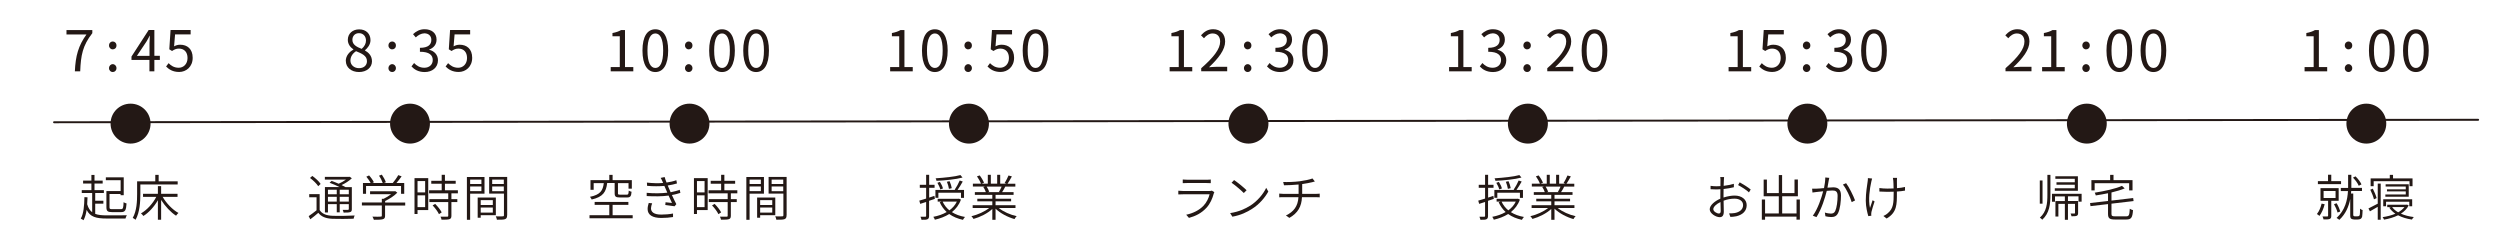 <?xml version="1.0" encoding="UTF-8"?>
<svg id="design" xmlns="http://www.w3.org/2000/svg" xmlns:xlink="http://www.w3.org/1999/xlink" viewBox="0 0 355 35">
  <defs>
    <style>
      .cls-1, .cls-2 {
        fill: none;
      }

      .cls-3 {
        fill: #231815;
      }

      .cls-2 {
        clip-path: url(#clippath);
      }
    </style>
    <clipPath id="clippath">
      <rect class="cls-1" width="354.33" height="35.1"/>
    </clipPath>
  </defs>
  <path class="cls-3" d="m7.68,17.5c-.08,0-.14-.06-.14-.14s.06-.14.14-.14l344.21-.35c.08,0,.14.06.14.14s-.06.14-.14.14l-344.21.35Z"/>
  <g class="cls-2">
    <path class="cls-3" d="m18.54,20.39c1.57,0,2.84-1.27,2.84-2.84s-1.27-2.83-2.84-2.83-2.84,1.27-2.84,2.83,1.27,2.84,2.84,2.84"/>
    <g>
      <path class="cls-3" d="m12.28,4.89h-2.84v-.62h3.67v.44c-1.38,1.77-1.63,3.13-1.72,5.42h-.76c.1-2.22.5-3.64,1.65-5.24Z"/>
      <path class="cls-3" d="m15.48,6.46c0-.34.24-.57.53-.57s.53.23.53.57-.24.55-.53.55-.53-.23-.53-.55Zm0,3.22c0-.33.24-.57.53-.57s.53.24.53.57-.24.55-.53.55-.53-.22-.53-.55Z"/>
      <path class="cls-3" d="m22.7,8.51h-.78v1.62h-.7v-1.62h-2.55v-.48l2.44-3.77h.81v3.66h.78v.58Zm-1.47-.58v-1.8c0-.29.03-.76.05-1.06h-.03c-.14.29-.3.58-.47.86l-1.34,2h1.79Z"/>
      <path class="cls-3" d="m23.58,9.45l.36-.48c.34.34.76.65,1.44.65s1.25-.53,1.25-1.38-.48-1.34-1.22-1.34c-.39,0-.64.12-.98.34l-.39-.24.18-2.74h2.85v.62h-2.21l-.14,1.7c.26-.14.52-.23.87-.23.98,0,1.77.58,1.77,1.86s-.93,2.01-1.92,2.01c-.91,0-1.47-.38-1.86-.78Z"/>
    </g>
    <g>
      <path class="cls-3" d="m13.53,30.37c.41.16.94.21,1.61.21.3,0,2.48,0,2.87-.01-.07.11-.16.32-.19.46h-2.67c-1.53,0-2.35-.24-2.85-1.23-.08.57-.22,1.06-.44,1.47-.08-.06-.28-.17-.39-.23.41-.7.49-1.81.52-3.05l.44.03c-.01.34-.03.67-.05.98.16.54.39.9.71,1.14v-2.73h-1.48v-.41h1.37v-.94h-1.18v-.41h1.18v-.81h.44v.81h1.16v.41h-1.16v.94h1.33v.41h-1.23v1.09h1.16v.42h-1.16v1.47Zm3.59-4.78h-2.09v-.41h2.54v2.54h-.45v-.17h-1.57v1.89c0,.22.06.26.41.26h1.2c.31,0,.36-.14.39-.99.1.07.29.15.42.18-.06.97-.2,1.23-.78,1.23h-1.27c-.63,0-.81-.14-.81-.69v-2.3h2.02v-1.53Z"/>
      <path class="cls-3" d="m19.93,26.19v1.37c0,1.06-.08,2.6-.68,3.65-.08-.08-.29-.21-.4-.27.57-1,.62-2.39.62-3.38v-1.81h2.58v-.92h.48v.92h2.7v.44h-5.31Zm3.17,1.77c.53.92,1.41,1.83,2.24,2.28-.11.1-.27.27-.34.39-.75-.48-1.55-1.33-2.12-2.24v2.81h-.46v-2.77c-.53.93-1.3,1.77-2.06,2.24-.08-.11-.22-.28-.34-.37.83-.46,1.68-1.39,2.17-2.34h-1.88v-.44h2.11v-1.09h.46v1.09h2.33v.44h-2.12Z"/>
    </g>
    <path class="cls-3" d="m58.22,20.39c1.57,0,2.83-1.27,2.83-2.84s-1.27-2.83-2.83-2.83-2.83,1.27-2.83,2.83,1.27,2.84,2.83,2.84"/>
    <g>
      <path class="cls-3" d="m49.1,8.67c0-.78.54-1.33,1.08-1.62v-.04c-.43-.3-.79-.74-.79-1.35,0-.9.69-1.49,1.61-1.49,1,0,1.61.64,1.61,1.54,0,.62-.43,1.14-.78,1.42v.04c.51.3.99.74.99,1.54,0,.86-.74,1.52-1.84,1.52s-1.87-.66-1.87-1.56Zm3.01.02c0-.78-.72-1.08-1.55-1.42-.47.3-.8.77-.8,1.33,0,.62.52,1.08,1.22,1.08s1.13-.41,1.13-.99Zm-.14-2.93c0-.58-.37-1.05-1-1.05-.54,0-.93.38-.93.95,0,.7.63,1.01,1.32,1.28.4-.35.61-.75.61-1.18Z"/>
      <path class="cls-3" d="m55.16,6.46c0-.34.24-.57.53-.57s.53.23.53.57-.24.55-.53.55-.53-.23-.53-.55Zm0,3.22c0-.33.24-.57.53-.57s.53.24.53.57-.24.55-.53.55-.53-.22-.53-.55Z"/>
      <path class="cls-3" d="m58.43,9.43l.37-.48c.34.36.79.67,1.46.67s1.19-.42,1.19-1.09c0-.7-.47-1.18-1.82-1.18v-.56c1.21,0,1.62-.49,1.62-1.12,0-.57-.38-.93-.99-.94-.47.02-.89.26-1.22.58l-.39-.46c.44-.41.96-.7,1.64-.7.98,0,1.7.53,1.7,1.47,0,.71-.42,1.18-1.05,1.42v.03c.7.16,1.25.69,1.25,1.49,0,1.05-.84,1.67-1.88,1.67-.92,0-1.5-.38-1.88-.8Z"/>
      <path class="cls-3" d="m63.27,9.45l.36-.48c.34.34.76.65,1.44.65s1.25-.53,1.25-1.38-.48-1.34-1.22-1.34c-.39,0-.64.12-.98.34l-.39-.24.18-2.74h2.85v.62h-2.21l-.14,1.7c.26-.14.52-.23.87-.23.98,0,1.77.58,1.77,1.86s-.93,2.01-1.92,2.01c-.91,0-1.47-.38-1.86-.78Z"/>
    </g>
    <g>
      <path class="cls-3" d="m45.39,29.83c.34.54.97.78,1.81.81.75.04,2.35.01,3.16-.04-.05.11-.12.32-.15.46-.76.03-2.24.04-3,.01-.93-.04-1.58-.29-2.01-.85-.36.32-.74.62-1.14.92l-.23-.45c.33-.22.75-.53,1.12-.83v-1.85h-1.04v-.44h1.48v2.25Zm-.2-3.39c-.22-.35-.72-.84-1.17-1.17l.33-.29c.45.32.96.79,1.18,1.14l-.34.32Zm1.91-.75c.31.11.65.25.99.4.36-.16.75-.37,1.04-.59h-3v-.38h3.46l.08-.02.29.22c-.38.36-.92.71-1.46.96.22.11.41.2.57.29h.89v3.12c0,.24-.05.36-.22.42-.17.07-.47.08-.95.08-.02-.12-.08-.28-.13-.39.34.01.64,0,.74,0,.1,0,.13-.04.13-.11v-.7h-1.29v1.16h-.42v-1.16h-1.25v1.18h-.43v-3.61h2.07c-.43-.22-.96-.44-1.41-.61l.3-.27Zm-.53,1.25v.65h1.25v-.65h-1.25Zm1.25,1.69v-.68h-1.25v.68h1.25Zm1.71-1.69h-1.29v.65h1.29v-.65Zm0,1.69v-.68h-1.29v.68h1.29Z"/>
      <path class="cls-3" d="m57.53,29.19h-2.85v1.44c0,.29-.07.43-.32.5-.24.07-.63.08-1.27.08-.04-.13-.13-.32-.2-.45.55.02,1.02.02,1.15,0,.15,0,.18-.04.18-.14v-1.44h-2.83v-.43h2.83v-.52h.25c.38-.18.76-.42,1.07-.65h-2.99v-.42h3.47l.1-.02.3.22c-.44.45-1.11.89-1.73,1.18v.22h2.85v.43Zm-5.55-1.67h-.44v-1.53h1.09c-.13-.27-.39-.63-.61-.9l.39-.18c.27.29.56.7.68.97l-.22.11h1.48c-.1-.3-.31-.73-.53-1.04l.4-.15c.24.34.48.79.57,1.08l-.29.11h1.27c.27-.32.6-.78.78-1.12l.48.17c-.22.32-.49.67-.74.95h1.11v1.53h-.45v-1.11h-4.97v1.11Z"/>
      <path class="cls-3" d="m60.81,29.83h-1.52v.56h-.43v-5.1h1.95v4.54Zm-1.52-4.12v1.61h1.08v-1.61h-1.08Zm1.08,3.7v-1.67h-1.08v1.67h1.08Zm3.73-1.96v.83h.84v.41h-.84v1.95c0,.27-.07.41-.27.48s-.55.08-1.13.08c-.02-.12-.08-.31-.15-.43.45.01.84.01.95,0,.12,0,.15-.04.15-.14v-1.94h-2.68v-.41h2.68v-.83h-2.72v-.43h1.79v-.93h-1.48v-.42h1.48v-.85h.46v.85h1.53v.42h-1.53v.93h1.84v.43h-.92Zm-2.3,1.51c.36.36.76.86.92,1.2l-.39.25c-.15-.34-.54-.87-.9-1.24l.37-.22Z"/>
      <path class="cls-3" d="m66.76,27.5v3.71h-.46v-6.08h2.5v2.37h-2.04Zm0-2v.63h1.6v-.63h-1.6Zm1.6,1.64v-.66h-1.6v.66h1.6Zm-.1,3.42v.36h-.43v-2.87h2.58v2.51h-2.16Zm0-2.14v.69h1.72v-.69h-1.72Zm1.72,1.77v-.72h-1.72v.72h1.72Zm2.03.38c0,.32-.08.47-.29.55-.21.08-.58.08-1.16.08-.01-.13-.09-.35-.16-.48.44.02.87.01.99,0,.13,0,.17-.04.17-.17v-3.06h-2.1v-2.37h2.56v5.43Zm-2.12-5.07v.63h1.65v-.63h-1.65Zm1.65,1.65v-.67h-1.65v.67h1.65Z"/>
    </g>
    <path class="cls-3" d="m97.91,20.39c1.57,0,2.83-1.27,2.83-2.84s-1.27-2.83-2.83-2.83-2.83,1.27-2.83,2.83,1.27,2.84,2.83,2.84"/>
    <g>
      <path class="cls-3" d="m86.71,9.52h1.3v-4.37h-1.04v-.46c.52-.1.9-.23,1.22-.42h.56v5.25h1.18v.61h-3.21v-.61Z"/>
      <path class="cls-3" d="m91.23,7.18c0-2.04.71-3.02,1.83-3.02s1.82.99,1.82,3.02-.71,3.05-1.82,3.05-1.83-1.01-1.83-3.05Zm2.94,0c0-1.71-.45-2.43-1.11-2.43s-1.12.72-1.12,2.43.45,2.47,1.12,2.47,1.11-.74,1.11-2.47Z"/>
      <path class="cls-3" d="m97.27,6.46c0-.34.24-.57.53-.57s.53.23.53.57-.24.55-.53.55-.53-.23-.53-.55Zm0,3.22c0-.33.24-.57.53-.57s.53.24.53.57-.24.55-.53.55-.53-.22-.53-.55Z"/>
      <path class="cls-3" d="m100.7,7.18c0-2.04.71-3.02,1.83-3.02s1.82.99,1.82,3.02-.71,3.05-1.82,3.05-1.83-1.01-1.83-3.05Zm2.94,0c0-1.71-.45-2.43-1.11-2.43s-1.12.72-1.12,2.43.45,2.47,1.12,2.47,1.11-.74,1.11-2.47Z"/>
      <path class="cls-3" d="m105.54,7.18c0-2.04.71-3.02,1.83-3.02s1.82.99,1.82,3.02-.71,3.05-1.82,3.05-1.83-1.01-1.83-3.05Zm2.94,0c0-1.71-.45-2.43-1.11-2.43s-1.12.72-1.12,2.43.45,2.47,1.12,2.47,1.11-.74,1.11-2.47Z"/>
    </g>
    <g>
      <path class="cls-3" d="m89.84,30.56v.43h-6.13v-.43h2.81v-1.47h-2.08v-.42h4.79v.42h-2.24v1.47h2.85Zm-3.62-4.57c-.15,1.25-.57,1.97-2.2,2.34-.04-.11-.16-.29-.25-.38,1.49-.3,1.84-.9,1.97-1.95h-1.44v.95h-.45v-1.37h2.67v-.75h.47v.75h2.73v1.21h-.47v-.79h-1.5v1.44c0,.17.04.2.31.2h.94c.22,0,.25-.08.28-.58.09.08.28.14.4.17-.04.64-.18.81-.63.81h-1.03c-.59,0-.74-.13-.74-.61v-1.44h-1.07Z"/>
      <path class="cls-3" d="m96.61,27.39c-.31.11-.71.21-1.2.3.2.45.44.93.63,1.3l-.25.3c-.34-.06-.88-.13-1.32-.18l.04-.39c.35.05.69.08.91.1-.13-.28-.31-.67-.48-1.05-.9.13-2.02.13-3.11.07v-.46c1.04.1,2.09.08,2.93-.02-.1-.24-.2-.46-.27-.62-.05-.12-.1-.23-.15-.34-.71.06-1.58.07-2.45-.01l-.03-.46c.83.09,1.62.11,2.3.05-.03-.08-.07-.17-.1-.24-.1-.22-.15-.33-.25-.48l.57-.12c.06.24.16.51.27.78.49-.07.99-.18,1.39-.33l.09.46c-.36.11-.83.22-1.31.29l.12.29c.06.15.17.39.29.67.55-.11.98-.23,1.29-.35l.1.46Zm-4,1.47c-.09.22-.17.53-.17.71,0,.55.44.9,1.45.9.55,0,1.19-.05,1.68-.15v.5c-.45.08-1.12.13-1.66.13-1.23,0-1.95-.42-1.95-1.27,0-.29.08-.61.16-.86l.48.05Z"/>
      <path class="cls-3" d="m100.49,29.83h-1.52v.56h-.43v-5.1h1.95v4.54Zm-1.52-4.12v1.61h1.08v-1.61h-1.08Zm1.08,3.7v-1.67h-1.08v1.67h1.08Zm3.73-1.96v.83h.84v.41h-.84v1.95c0,.27-.07.41-.27.48s-.55.08-1.13.08c-.02-.12-.08-.31-.15-.43.45.01.84.01.95,0,.12,0,.15-.04.15-.14v-1.94h-2.68v-.41h2.68v-.83h-2.72v-.43h1.79v-.93h-1.48v-.42h1.48v-.85h.46v.85h1.53v.42h-1.53v.93h1.84v.43h-.92Zm-2.3,1.51c.36.36.76.86.92,1.2l-.39.25c-.15-.34-.54-.87-.9-1.24l.37-.22Z"/>
      <path class="cls-3" d="m106.44,27.5v3.71h-.46v-6.08h2.5v2.37h-2.04Zm0-2v.63h1.6v-.63h-1.6Zm1.6,1.64v-.66h-1.6v.66h1.6Zm-.1,3.42v.36h-.43v-2.87h2.58v2.51h-2.16Zm0-2.14v.69h1.72v-.69h-1.72Zm1.72,1.77v-.72h-1.72v.72h1.72Zm2.03.38c0,.32-.08.47-.29.55-.21.08-.58.08-1.16.08-.01-.13-.09-.35-.16-.48.44.02.87.01.99,0,.13,0,.17-.04.17-.17v-3.06h-2.1v-2.37h2.56v5.43Zm-2.12-5.07v.63h1.65v-.63h-1.65Zm1.65,1.65v-.67h-1.65v.67h1.65Z"/>
    </g>
    <path class="cls-3" d="m137.59,20.39c1.57,0,2.84-1.27,2.84-2.84s-1.27-2.83-2.84-2.83-2.84,1.27-2.84,2.83,1.27,2.84,2.84,2.84"/>
    <g>
      <path class="cls-3" d="m126.39,9.52h1.3v-4.37h-1.04v-.46c.52-.1.9-.23,1.22-.42h.56v5.25h1.18v.61h-3.21v-.61Z"/>
      <path class="cls-3" d="m130.92,7.18c0-2.04.71-3.02,1.83-3.02s1.82.99,1.82,3.02-.71,3.05-1.82,3.05-1.83-1.01-1.83-3.05Zm2.94,0c0-1.71-.45-2.43-1.11-2.43s-1.12.72-1.12,2.43.45,2.47,1.12,2.47,1.11-.74,1.11-2.47Z"/>
      <path class="cls-3" d="m136.95,6.46c0-.34.24-.57.53-.57s.53.23.53.57-.24.55-.53.55-.53-.23-.53-.55Zm0,3.22c0-.33.24-.57.53-.57s.53.24.53.57-.24.55-.53.55-.53-.22-.53-.55Z"/>
      <path class="cls-3" d="m140.22,9.45l.36-.48c.34.34.76.65,1.44.65s1.25-.53,1.25-1.38-.48-1.34-1.22-1.34c-.39,0-.64.12-.98.34l-.39-.24.18-2.74h2.85v.62h-2.21l-.14,1.7c.26-.14.52-.23.87-.23.98,0,1.77.58,1.77,1.86s-.93,2.01-1.92,2.01c-.91,0-1.47-.38-1.86-.78Z"/>
      <path class="cls-3" d="m145.22,7.18c0-2.04.71-3.02,1.83-3.02s1.82.99,1.82,3.02-.71,3.05-1.82,3.05-1.83-1.01-1.83-3.05Zm2.94,0c0-1.71-.45-2.43-1.11-2.43s-1.12.72-1.12,2.43.45,2.47,1.12,2.47,1.11-.74,1.11-2.47Z"/>
    </g>
    <g>
      <path class="cls-3" d="m131.93,28.53v2.12c0,.27-.06.4-.22.48s-.42.09-.86.08c-.02-.11-.08-.3-.14-.43.31.01.59.01.67,0,.09,0,.13-.03.13-.13v-1.97l-.84.27-.13-.46c.27-.07.6-.18.97-.29v-1.53h-.9v-.43h.9v-1.42h.43v1.42h.77v.43h-.77v1.39l.75-.25.06.43-.81.27Zm4.53-.2c-.27.76-.72,1.34-1.29,1.79.51.33,1.13.56,1.86.69-.1.1-.22.27-.29.41-.76-.17-1.41-.44-1.95-.83-.6.38-1.31.64-2.04.81-.04-.12-.13-.31-.22-.41.68-.13,1.34-.35,1.9-.68-.41-.38-.75-.85-.99-1.39l.28-.09h-.57v-.4h2.94l.08-.02.28.13Zm-3.21-.24h-.42v-1.12h2.83l-.09-.04c.24-.34.55-.91.71-1.3l.43.15c-.22.4-.5.86-.74,1.19h.92v1.13h-.43v-.73h-3.21v.72Zm3.43-2.88c-.93.26-2.46.41-3.7.47-.01-.1-.07-.26-.12-.36,1.22-.08,2.73-.23,3.52-.46l.29.34Zm-3.15,1.7c-.06-.25-.24-.65-.42-.95l.36-.13c.19.29.37.67.43.93l-.38.14Zm.32,1.72c.22.48.55.9.96,1.24.46-.33.82-.74,1.06-1.24h-2.02Zm.9-1.81c-.04-.27-.15-.69-.29-1.01l.38-.08c.15.32.27.73.31.99l-.4.1Z"/>
      <path class="cls-3" d="m141.82,29.53c.64.53,1.65.97,2.55,1.17-.11.09-.25.28-.31.41-.95-.27-2.02-.82-2.69-1.48v1.58h-.46v-1.54c-.67.63-1.73,1.16-2.67,1.42-.06-.12-.2-.29-.3-.39.89-.2,1.88-.65,2.52-1.16h-2.34v-.4h2.79v-.55h-2.13v-.37h2.13v-.55h-2.48v-.39h1.56c-.07-.22-.21-.51-.36-.73l.27-.06h-1.75v-.41h1.15c-.1-.29-.35-.72-.57-1.04l.39-.13c.25.32.5.75.61,1.04l-.36.13h.9v-1.26h.43v1.26h.9v-1.26h.43v1.26h.9l-.27-.09c.19-.29.42-.76.55-1.07l.48.13c-.2.36-.43.76-.62,1.04h1.11v.41h-1.48.05c-.14.29-.31.57-.45.78h1.63v.39h-2.56v.55h2.21v.37h-2.21v.55h2.83v.4h-2.38Zm-1.72-3.04c.15.23.3.53.37.74l-.22.05h1.71l-.11-.03c.13-.2.28-.5.38-.75h-2.13Z"/>
    </g>
    <path class="cls-3" d="m177.28,20.39c1.57,0,2.84-1.27,2.84-2.84s-1.27-2.83-2.84-2.83-2.84,1.27-2.84,2.83,1.27,2.84,2.84,2.84"/>
    <g>
      <path class="cls-3" d="m166.08,9.52h1.3v-4.37h-1.04v-.46c.52-.1.9-.23,1.22-.42h.56v5.25h1.18v.61h-3.21v-.61Z"/>
      <path class="cls-3" d="m170.57,9.69c1.84-1.61,2.69-2.77,2.69-3.78,0-.67-.35-1.16-1.08-1.16-.48,0-.9.3-1.22.68l-.42-.42c.48-.52.98-.86,1.73-.86,1.05,0,1.7.69,1.7,1.74,0,1.17-.92,2.36-2.29,3.66.3-.02.66-.06.96-.06h1.62v.63h-3.69v-.43Z"/>
      <path class="cls-3" d="m176.64,6.46c0-.34.24-.57.53-.57s.53.23.53.57-.24.55-.53.55-.53-.23-.53-.55Zm0,3.22c0-.33.24-.57.53-.57s.53.24.53.57-.24.55-.53.55-.53-.22-.53-.55Z"/>
      <path class="cls-3" d="m179.91,9.43l.37-.48c.34.36.79.67,1.46.67s1.19-.42,1.19-1.09c0-.7-.47-1.18-1.82-1.18v-.56c1.21,0,1.62-.49,1.62-1.12,0-.57-.38-.93-.99-.94-.47.02-.89.26-1.22.58l-.39-.46c.44-.41.96-.7,1.64-.7.98,0,1.7.53,1.7,1.47,0,.71-.42,1.18-1.05,1.42v.03c.7.16,1.25.69,1.25,1.49,0,1.05-.84,1.67-1.88,1.67-.92,0-1.5-.38-1.88-.8Z"/>
      <path class="cls-3" d="m184.91,7.18c0-2.04.71-3.02,1.83-3.02s1.82.99,1.82,3.02-.71,3.05-1.82,3.05-1.83-1.01-1.83-3.05Zm2.94,0c0-1.71-.45-2.43-1.11-2.43s-1.12.72-1.12,2.43.45,2.47,1.12,2.47,1.11-.74,1.11-2.47Z"/>
    </g>
    <g>
      <path class="cls-3" d="m172.43,27.3c-.03.06-.07.14-.08.19-.18.69-.5,1.43-1.02,2-.74.81-1.61,1.21-2.5,1.45l-.39-.45c.97-.2,1.86-.64,2.47-1.29.43-.46.73-1.08.85-1.61h-3.77c-.17,0-.42,0-.67.02v-.53c.25.02.48.04.67.04h3.73c.15,0,.29-.01.36-.05l.36.22Zm-4.48-1.81c.18.02.39.03.6.03h2.77c.22,0,.45,0,.61-.03v.52c-.16-.01-.39-.02-.62-.02h-2.76c-.21,0-.42,0-.6.02v-.52Z"/>
      <path class="cls-3" d="m177.5,29.23c1.06-.67,1.91-1.71,2.3-2.56l.3.53c-.47.85-1.27,1.81-2.31,2.46-.7.45-1.58.89-2.79,1.11l-.32-.51c1.25-.19,2.16-.62,2.82-1.04Zm-.49-2.21l-.39.39c-.35-.36-1.22-1.11-1.74-1.46l.36-.38c.5.33,1.39,1.06,1.77,1.44Z"/>
      <path class="cls-3" d="m186.86,27.53c.15,0,.39-.01.54-.03v.52c-.15-.01-.36-.02-.53-.02h-1.99c-.06,1.33-.58,2.25-1.79,2.94l-.49-.34c1.1-.53,1.7-1.3,1.78-2.6h-2.11c-.22,0-.46,0-.62.02v-.53c.15.02.4.04.61.04h2.14v-1.33c-.71.08-1.51.1-2.07.11l-.12-.47c.53.03,1.59,0,2.35-.1.62-.08,1.46-.25,1.81-.4l.34.43c-.14.03-.27.07-.37.1-.35.08-.91.2-1.43.27v1.39h1.97Z"/>
    </g>
    <path class="cls-3" d="m216.96,20.39c1.57,0,2.84-1.27,2.84-2.84s-1.27-2.83-2.84-2.83-2.84,1.27-2.84,2.83,1.27,2.84,2.84,2.84"/>
    <g>
      <path class="cls-3" d="m205.76,9.52h1.3v-4.37h-1.04v-.46c.52-.1.9-.23,1.22-.42h.56v5.25h1.18v.61h-3.21v-.61Z"/>
      <path class="cls-3" d="m210.13,9.43l.37-.48c.34.36.79.67,1.46.67s1.19-.42,1.19-1.09c0-.7-.47-1.18-1.82-1.18v-.56c1.21,0,1.62-.49,1.62-1.12,0-.57-.38-.93-.99-.94-.47.02-.89.26-1.22.58l-.39-.46c.44-.41.96-.7,1.64-.7.98,0,1.7.53,1.7,1.47,0,.71-.42,1.18-1.05,1.42v.03c.7.16,1.25.69,1.25,1.49,0,1.05-.84,1.67-1.88,1.67-.92,0-1.5-.38-1.88-.8Z"/>
      <path class="cls-3" d="m216.32,6.46c0-.34.24-.57.53-.57s.53.23.53.57-.24.55-.53.55-.53-.23-.53-.55Zm0,3.22c0-.33.24-.57.53-.57s.53.24.53.57-.24.55-.53.55-.53-.22-.53-.55Z"/>
      <path class="cls-3" d="m219.71,9.69c1.84-1.61,2.69-2.77,2.69-3.78,0-.67-.35-1.16-1.08-1.16-.48,0-.9.3-1.22.68l-.42-.42c.48-.52.98-.86,1.73-.86,1.05,0,1.7.69,1.7,1.74,0,1.17-.92,2.36-2.29,3.66.3-.02.66-.06.96-.06h1.62v.63h-3.69v-.43Z"/>
      <path class="cls-3" d="m224.59,7.18c0-2.04.71-3.02,1.83-3.02s1.82.99,1.82,3.02-.71,3.05-1.82,3.05-1.83-1.01-1.83-3.05Zm2.94,0c0-1.71-.45-2.43-1.11-2.43s-1.12.72-1.12,2.43.45,2.47,1.12,2.47,1.11-.74,1.11-2.47Z"/>
    </g>
    <g>
      <path class="cls-3" d="m211.3,28.53v2.12c0,.27-.06.4-.22.48s-.42.09-.86.08c-.02-.11-.08-.3-.14-.43.31.01.59.01.67,0,.09,0,.13-.03.13-.13v-1.97l-.84.27-.13-.46c.27-.07.6-.18.97-.29v-1.53h-.9v-.43h.9v-1.42h.43v1.42h.77v.43h-.77v1.39l.75-.25.06.43-.81.27Zm4.53-.2c-.27.76-.72,1.34-1.29,1.79.51.33,1.13.56,1.86.69-.1.1-.22.27-.29.41-.76-.17-1.41-.44-1.95-.83-.6.38-1.31.64-2.04.81-.04-.12-.13-.31-.22-.41.68-.13,1.34-.35,1.9-.68-.41-.38-.75-.85-.99-1.39l.28-.09h-.57v-.4h2.94l.08-.02.28.13Zm-3.21-.24h-.42v-1.12h2.83l-.09-.04c.24-.34.55-.91.71-1.3l.43.15c-.22.4-.5.86-.74,1.19h.92v1.13h-.43v-.73h-3.21v.72Zm3.43-2.88c-.93.26-2.46.41-3.7.47-.01-.1-.07-.26-.12-.36,1.22-.08,2.73-.23,3.52-.46l.29.34Zm-3.15,1.7c-.06-.25-.24-.65-.42-.95l.36-.13c.19.29.37.67.43.93l-.38.14Zm.32,1.72c.22.48.55.9.96,1.24.46-.33.82-.74,1.06-1.24h-2.02Zm.9-1.81c-.04-.27-.15-.69-.29-1.01l.38-.08c.15.32.27.73.31.99l-.4.1Z"/>
      <path class="cls-3" d="m221.19,29.53c.64.53,1.65.97,2.55,1.17-.11.09-.25.28-.31.41-.95-.27-2.02-.82-2.69-1.48v1.58h-.46v-1.54c-.67.63-1.73,1.16-2.67,1.42-.06-.12-.2-.29-.3-.39.89-.2,1.88-.65,2.52-1.16h-2.34v-.4h2.79v-.55h-2.13v-.37h2.13v-.55h-2.48v-.39h1.56c-.07-.22-.21-.51-.36-.73l.27-.06h-1.75v-.41h1.15c-.1-.29-.35-.72-.57-1.04l.39-.13c.25.32.5.75.61,1.04l-.36.13h.9v-1.26h.43v1.26h.9v-1.26h.43v1.26h.9l-.27-.09c.19-.29.42-.76.55-1.07l.48.13c-.2.36-.43.76-.62,1.04h1.11v.41h-1.48.05c-.14.29-.31.57-.45.78h1.63v.39h-2.56v.55h2.21v.37h-2.21v.55h2.83v.4h-2.38Zm-1.72-3.04c.15.23.3.53.37.74l-.22.05h1.71l-.11-.03c.13-.2.28-.5.38-.75h-2.13Z"/>
    </g>
    <path class="cls-3" d="m296.33,20.39c1.57,0,2.83-1.27,2.83-2.84s-1.27-2.83-2.83-2.83-2.83,1.27-2.83,2.83,1.27,2.84,2.83,2.84"/>
    <g>
      <path class="cls-3" d="m284.78,9.69c1.84-1.61,2.69-2.77,2.69-3.78,0-.67-.35-1.16-1.08-1.16-.48,0-.9.3-1.22.68l-.42-.42c.48-.52.98-.86,1.73-.86,1.05,0,1.7.69,1.7,1.74,0,1.17-.92,2.36-2.29,3.66.3-.02.66-.06.96-.06h1.62v.63h-3.69v-.43Z"/>
      <path class="cls-3" d="m289.97,9.52h1.3v-4.37h-1.04v-.46c.52-.1.9-.23,1.22-.42h.56v5.25h1.18v.61h-3.21v-.61Z"/>
      <path class="cls-3" d="m295.69,6.46c0-.34.24-.57.53-.57s.53.23.53.57-.24.55-.53.55-.53-.23-.53-.55Zm0,3.22c0-.33.24-.57.53-.57s.53.24.53.57-.24.55-.53.55-.53-.22-.53-.55Z"/>
      <path class="cls-3" d="m299.12,7.18c0-2.04.71-3.02,1.83-3.02s1.82.99,1.82,3.02-.71,3.05-1.82,3.05-1.83-1.01-1.83-3.05Zm2.94,0c0-1.71-.45-2.43-1.11-2.43s-1.12.72-1.12,2.43.45,2.47,1.12,2.47,1.11-.74,1.11-2.47Z"/>
      <path class="cls-3" d="m303.96,7.18c0-2.04.71-3.02,1.83-3.02s1.82.99,1.82,3.02-.71,3.05-1.82,3.05-1.83-1.01-1.83-3.05Zm2.94,0c0-1.71-.45-2.43-1.11-2.43s-1.12.72-1.12,2.43.45,2.47,1.12,2.47,1.11-.74,1.11-2.47Z"/>
    </g>
    <g>
      <path class="cls-3" d="m290.04,28.92h-.39v-3.29h.39v3.29Zm.69-4.09h.43v2.8c0,1.37-.13,2.63-1.16,3.57-.07-.09-.22-.23-.34-.29.97-.87,1.07-2.02,1.07-3.28v-2.8Zm4.86,2.68v1.13h-.44v-.76h-1.5v.66h1.44v1.69c0,.22-.03.33-.19.41-.15.07-.4.07-.75.07-.02-.13-.07-.27-.13-.39.27,0,.47,0,.55,0,.07,0,.08-.02.08-.09v-1.28h-1v2.26h-.44v-2.26h-.92v1.8h-.42v-2.2h1.34v-.66h-1.4v.76h-.43v-1.13h4.21Zm-.53-.42h-3.28v-.36h2.84v-.5h-2.6v-.35h2.6v-.49h-2.76v-.36h3.2v2.06Z"/>
      <path class="cls-3" d="m301.91,30.72c.41,0,.47-.18.52-1.08.11.09.32.16.46.2-.08,1.04-.23,1.33-.95,1.33h-1.6c-.78,0-1-.16-1-.81v-1.38l-2.49.29-.06-.44,2.55-.29v-1.1c-.57.12-1.17.22-1.74.31-.02-.11-.09-.29-.15-.39,1.4-.22,3-.57,3.87-.97l.39.36c-.51.22-1.18.41-1.88.58v1.15l3.08-.36.06.43-3.14.37v1.44c0,.29.08.36.53.36h1.56Zm-4.46-3.68h-.47v-1.46h2.66v-.75h.48v.75h2.7v1.46h-.48v-1.03h-4.9v1.03Z"/>
    </g>
    <path class="cls-3" d="m256.65,20.39c1.57,0,2.83-1.27,2.83-2.84s-1.27-2.83-2.83-2.83-2.84,1.27-2.84,2.83,1.27,2.84,2.84,2.84"/>
    <g>
      <path class="cls-3" d="m245.45,9.52h1.3v-4.37h-1.04v-.46c.52-.1.9-.23,1.22-.42h.56v5.25h1.18v.61h-3.21v-.61Z"/>
      <path class="cls-3" d="m249.81,9.45l.36-.48c.34.34.76.65,1.44.65s1.25-.53,1.25-1.38-.48-1.34-1.22-1.34c-.39,0-.64.12-.98.34l-.39-.24.18-2.74h2.85v.62h-2.21l-.14,1.7c.26-.14.52-.23.87-.23.98,0,1.77.58,1.77,1.86s-.93,2.01-1.92,2.01c-.91,0-1.47-.38-1.86-.78Z"/>
      <path class="cls-3" d="m256.01,6.46c0-.34.24-.57.53-.57s.53.23.53.57-.24.55-.53.55-.53-.23-.53-.55Zm0,3.22c0-.33.24-.57.53-.57s.53.24.53.57-.24.55-.53.55-.53-.22-.53-.55Z"/>
      <path class="cls-3" d="m259.28,9.43l.37-.48c.34.36.79.67,1.46.67s1.19-.42,1.19-1.09c0-.7-.47-1.18-1.82-1.18v-.56c1.21,0,1.62-.49,1.62-1.12,0-.57-.38-.93-.99-.94-.47.02-.89.26-1.22.58l-.39-.46c.44-.41.96-.7,1.64-.7.98,0,1.7.53,1.7,1.47,0,.71-.42,1.18-1.05,1.42v.03c.7.16,1.25.69,1.25,1.49,0,1.05-.84,1.67-1.88,1.67-.92,0-1.5-.38-1.88-.8Z"/>
      <path class="cls-3" d="m264.28,7.18c0-2.04.71-3.02,1.83-3.02s1.82.99,1.82,3.02-.71,3.05-1.82,3.05-1.83-1.01-1.83-3.05Zm2.94,0c0-1.71-.45-2.43-1.11-2.43s-1.12.72-1.12,2.43.45,2.47,1.12,2.47,1.11-.74,1.11-2.47Z"/>
    </g>
    <g>
      <path class="cls-3" d="m244.76,28.04c.54-.17,1.1-.27,1.56-.27,1,0,1.71.55,1.71,1.36s-.55,1.36-1.47,1.58c-.31.07-.62.08-.85.09l-.18-.5c.25,0,.54,0,.81-.05.61-.11,1.18-.46,1.18-1.12,0-.61-.55-.92-1.22-.92-.54,0-1.04.1-1.55.29,0,.59.03,1.21.03,1.53,0,.6-.22.81-.59.81-.52,0-1.41-.52-1.41-1.12,0-.57.72-1.17,1.51-1.51v-.37c0-.29,0-.64.01-.97-.2.02-.38.03-.54.03-.32,0-.61-.01-.86-.03v-.48c.36.05.6.06.85.06.16,0,.35,0,.55-.02,0-.38.01-.71.01-.83,0-.13-.01-.35-.04-.46h.55c0,.12-.03.29-.03.45,0,.17-.01.46-.03.8.51-.06,1.05-.17,1.45-.29v.49c-.39.1-.95.19-1.46.25,0,.34-.01.7-.01.99v.23Zm-.42,1.93c0-.27-.01-.76-.03-1.28-.58.27-1.02.68-1.02,1.01s.5.62.8.62c.17,0,.25-.13.25-.35Zm2.7-4.08c.48.26,1.23.74,1.56,1.02l-.25.41c-.34-.34-1.09-.8-1.54-1.04l.23-.39Z"/>
      <path class="cls-3" d="m255.58,28.33v2.86h-.48v-.43h-4.46v.44h-.46v-2.87h.46v1.98h1.95v-2.44h-2.15v-2.37h.46v1.92h1.69v-2.56h.47v2.56h1.76v-1.93h.48v2.38h-2.23v2.44h2.04v-1.98h.48Z"/>
      <path class="cls-3" d="m259.76,25.24c-.03.12-.06.25-.08.38-.04.2-.1.63-.18,1.03.34-.03.64-.05.81-.05.6,0,1.11.22,1.11,1.15,0,.83-.12,1.92-.41,2.5-.22.46-.56.57-.99.57-.27,0-.6-.06-.81-.11l-.08-.53c.29.1.66.15.85.15.26,0,.47-.06.62-.36.22-.48.34-1.39.34-2.16,0-.65-.3-.76-.75-.76-.18,0-.47.02-.79.05-.25,1-.71,2.53-1.46,3.73l-.52-.2c.71-.95,1.23-2.55,1.47-3.47-.38.04-.74.08-.92.1-.15.01-.43.05-.6.08l-.05-.55c.21.01.38,0,.6,0,.23,0,.65-.04,1.09-.08.1-.49.18-1.04.18-1.51l.59.06Zm2.38.76c.43.55,1.04,1.82,1.28,2.46l-.48.24c-.21-.71-.77-1.93-1.25-2.49l.46-.2Z"/>
      <path class="cls-3" d="m265.84,25.35c-.03.12-.08.3-.11.43-.23,1.04-.46,2.56-.19,3.75.1-.31.24-.74.37-1.1l.28.17c-.15.46-.37,1.17-.45,1.51-.01.1-.03.22-.03.3,0,.06.02.15.02.22l-.43.06c-.13-.43-.36-1.32-.36-2.19,0-1.12.19-2.19.27-2.77.03-.15.03-.33.03-.44l.59.06Zm4.65,1.72c-.32.06-.71.1-1.13.13v.22c0,1.59.02,2.75-1.46,3.61l-.46-.36c.21-.09.48-.25.65-.42.78-.66.81-1.46.81-2.83v-.2c-.3.01-.6.02-.9.02-.34,0-.84-.02-1.13-.04v-.5c.3.05.76.08,1.13.08.29,0,.6,0,.89-.02,0-.44-.03-.93-.04-1.1-.01-.15-.04-.29-.06-.4h.59c-.01.11-.01.24-.02.39,0,.15,0,.64.01,1.07.41-.04.81-.08,1.14-.17v.52Z"/>
    </g>
    <path class="cls-3" d="m336.02,20.39c1.57,0,2.83-1.27,2.83-2.84s-1.27-2.83-2.83-2.83-2.83,1.27-2.83,2.83,1.27,2.84,2.83,2.84"/>
    <g>
      <path class="cls-3" d="m327.24,9.52h1.3v-4.37h-1.04v-.46c.52-.1.9-.23,1.22-.42h.56v5.25h1.18v.61h-3.21v-.61Z"/>
      <path class="cls-3" d="m332.96,6.46c0-.34.24-.57.53-.57s.53.23.53.57-.24.55-.53.55-.53-.23-.53-.55Zm0,3.22c0-.33.24-.57.53-.57s.53.24.53.57-.24.55-.53.55-.53-.22-.53-.55Z"/>
      <path class="cls-3" d="m336.39,7.18c0-2.04.71-3.02,1.83-3.02s1.82.99,1.82,3.02-.71,3.05-1.82,3.05-1.83-1.01-1.83-3.05Zm2.94,0c0-1.71-.45-2.43-1.11-2.43s-1.12.72-1.12,2.43.45,2.47,1.12,2.47,1.11-.74,1.11-2.47Z"/>
      <path class="cls-3" d="m341.23,7.18c0-2.04.71-3.02,1.83-3.02s1.82.99,1.82,3.02-.71,3.05-1.82,3.05-1.83-1.01-1.83-3.05Zm2.94,0c0-1.71-.45-2.43-1.11-2.43s-1.12.72-1.12,2.43.45,2.47,1.12,2.47,1.11-.74,1.11-2.47Z"/>
    </g>
    <g>
      <path class="cls-3" d="m330.1,29.01c-.15.62-.43,1.24-.74,1.65-.08-.08-.26-.21-.36-.27.32-.38.53-.92.67-1.48l.43.09Zm2.33-2.86h-3.29v-.43h1.44v-.91h.46v.91h1.39v.43Zm-1.39,2.37v2.13c0,.23-.04.36-.22.44-.17.07-.46.07-.88.07-.02-.12-.08-.3-.15-.42.33,0,.6,0,.69,0,.08,0,.11-.04.11-.11v-2.12h-1.08v-1.8h2.58v1.8h-1.06Zm-1.09-.4h1.7v-1h-1.7v1Zm1.98,2.05c-.08-.32-.29-.81-.5-1.18l.37-.13c.22.36.43.85.52,1.17l-.39.15Zm2.81.54c.08,0,.19,0,.23-.04.06-.03.1-.09.12-.18.02-.13.04-.47.03-.86.08.08.25.16.37.2-.01.37-.04.8-.07.95-.04.15-.12.25-.23.31-.1.05-.27.08-.41.08h-.46c-.15,0-.32-.04-.44-.11-.12-.1-.15-.21-.15-.55v-2.25c-.2,1.04-.63,2.11-1.55,2.96-.08-.08-.27-.21-.39-.27,1.23-1.11,1.55-2.58,1.62-3.82h-1.02v-.44h1.04c0-.15,0-.31,0-.46v-1.41h.46v1.4c0,.15,0,.3,0,.46h1.51v.44h-1.53c0,.12-.01.24-.03.36h.32v3.06c0,.06.03.11.08.14.05.03.12.04.2.04h.32Zm.2-4.33c-.13-.34-.48-.82-.82-1.16l.36-.18c.36.34.7.81.85,1.14l-.39.2Z"/>
      <path class="cls-3" d="m337.64,26.07h.42v5.13h-.42v-1.83c-.39.22-.77.45-1.11.64l-.21-.41c.34-.16.83-.42,1.32-.68v-2.85Zm-.54,2.23c-.08-.36-.31-.94-.52-1.36l.36-.15c.22.43.45.98.54,1.34l-.39.18Zm-.05-1.86h-.42v-1.11h2.72v-.5h.46v.5h2.77v1.11h-.43v-.71h-5.09v.71Zm4.99,2.72c-.25.49-.64.88-1.11,1.18.53.24,1.16.4,1.83.48-.1.1-.21.26-.27.36-.73-.11-1.4-.31-1.96-.61-.61.3-1.3.5-2,.62-.03-.1-.13-.27-.2-.36.62-.08,1.26-.25,1.81-.48-.35-.25-.64-.53-.86-.86l.25-.08h-.54v-.34h2.72l.08-.02.26.13Zm.08.13v-.64h-3.3v.64h-.4v-.99h4.11v.99h-.41Zm-.5-1.69v-.42h-2.67v-.29h2.67v-.4h-2.86v-.32h3.28v1.77h-3.32v-.33h2.89Zm-1.94,1.8c.2.29.5.54.86.75.36-.2.67-.46.9-.75h-1.76Z"/>
    </g>
  </g>
</svg>